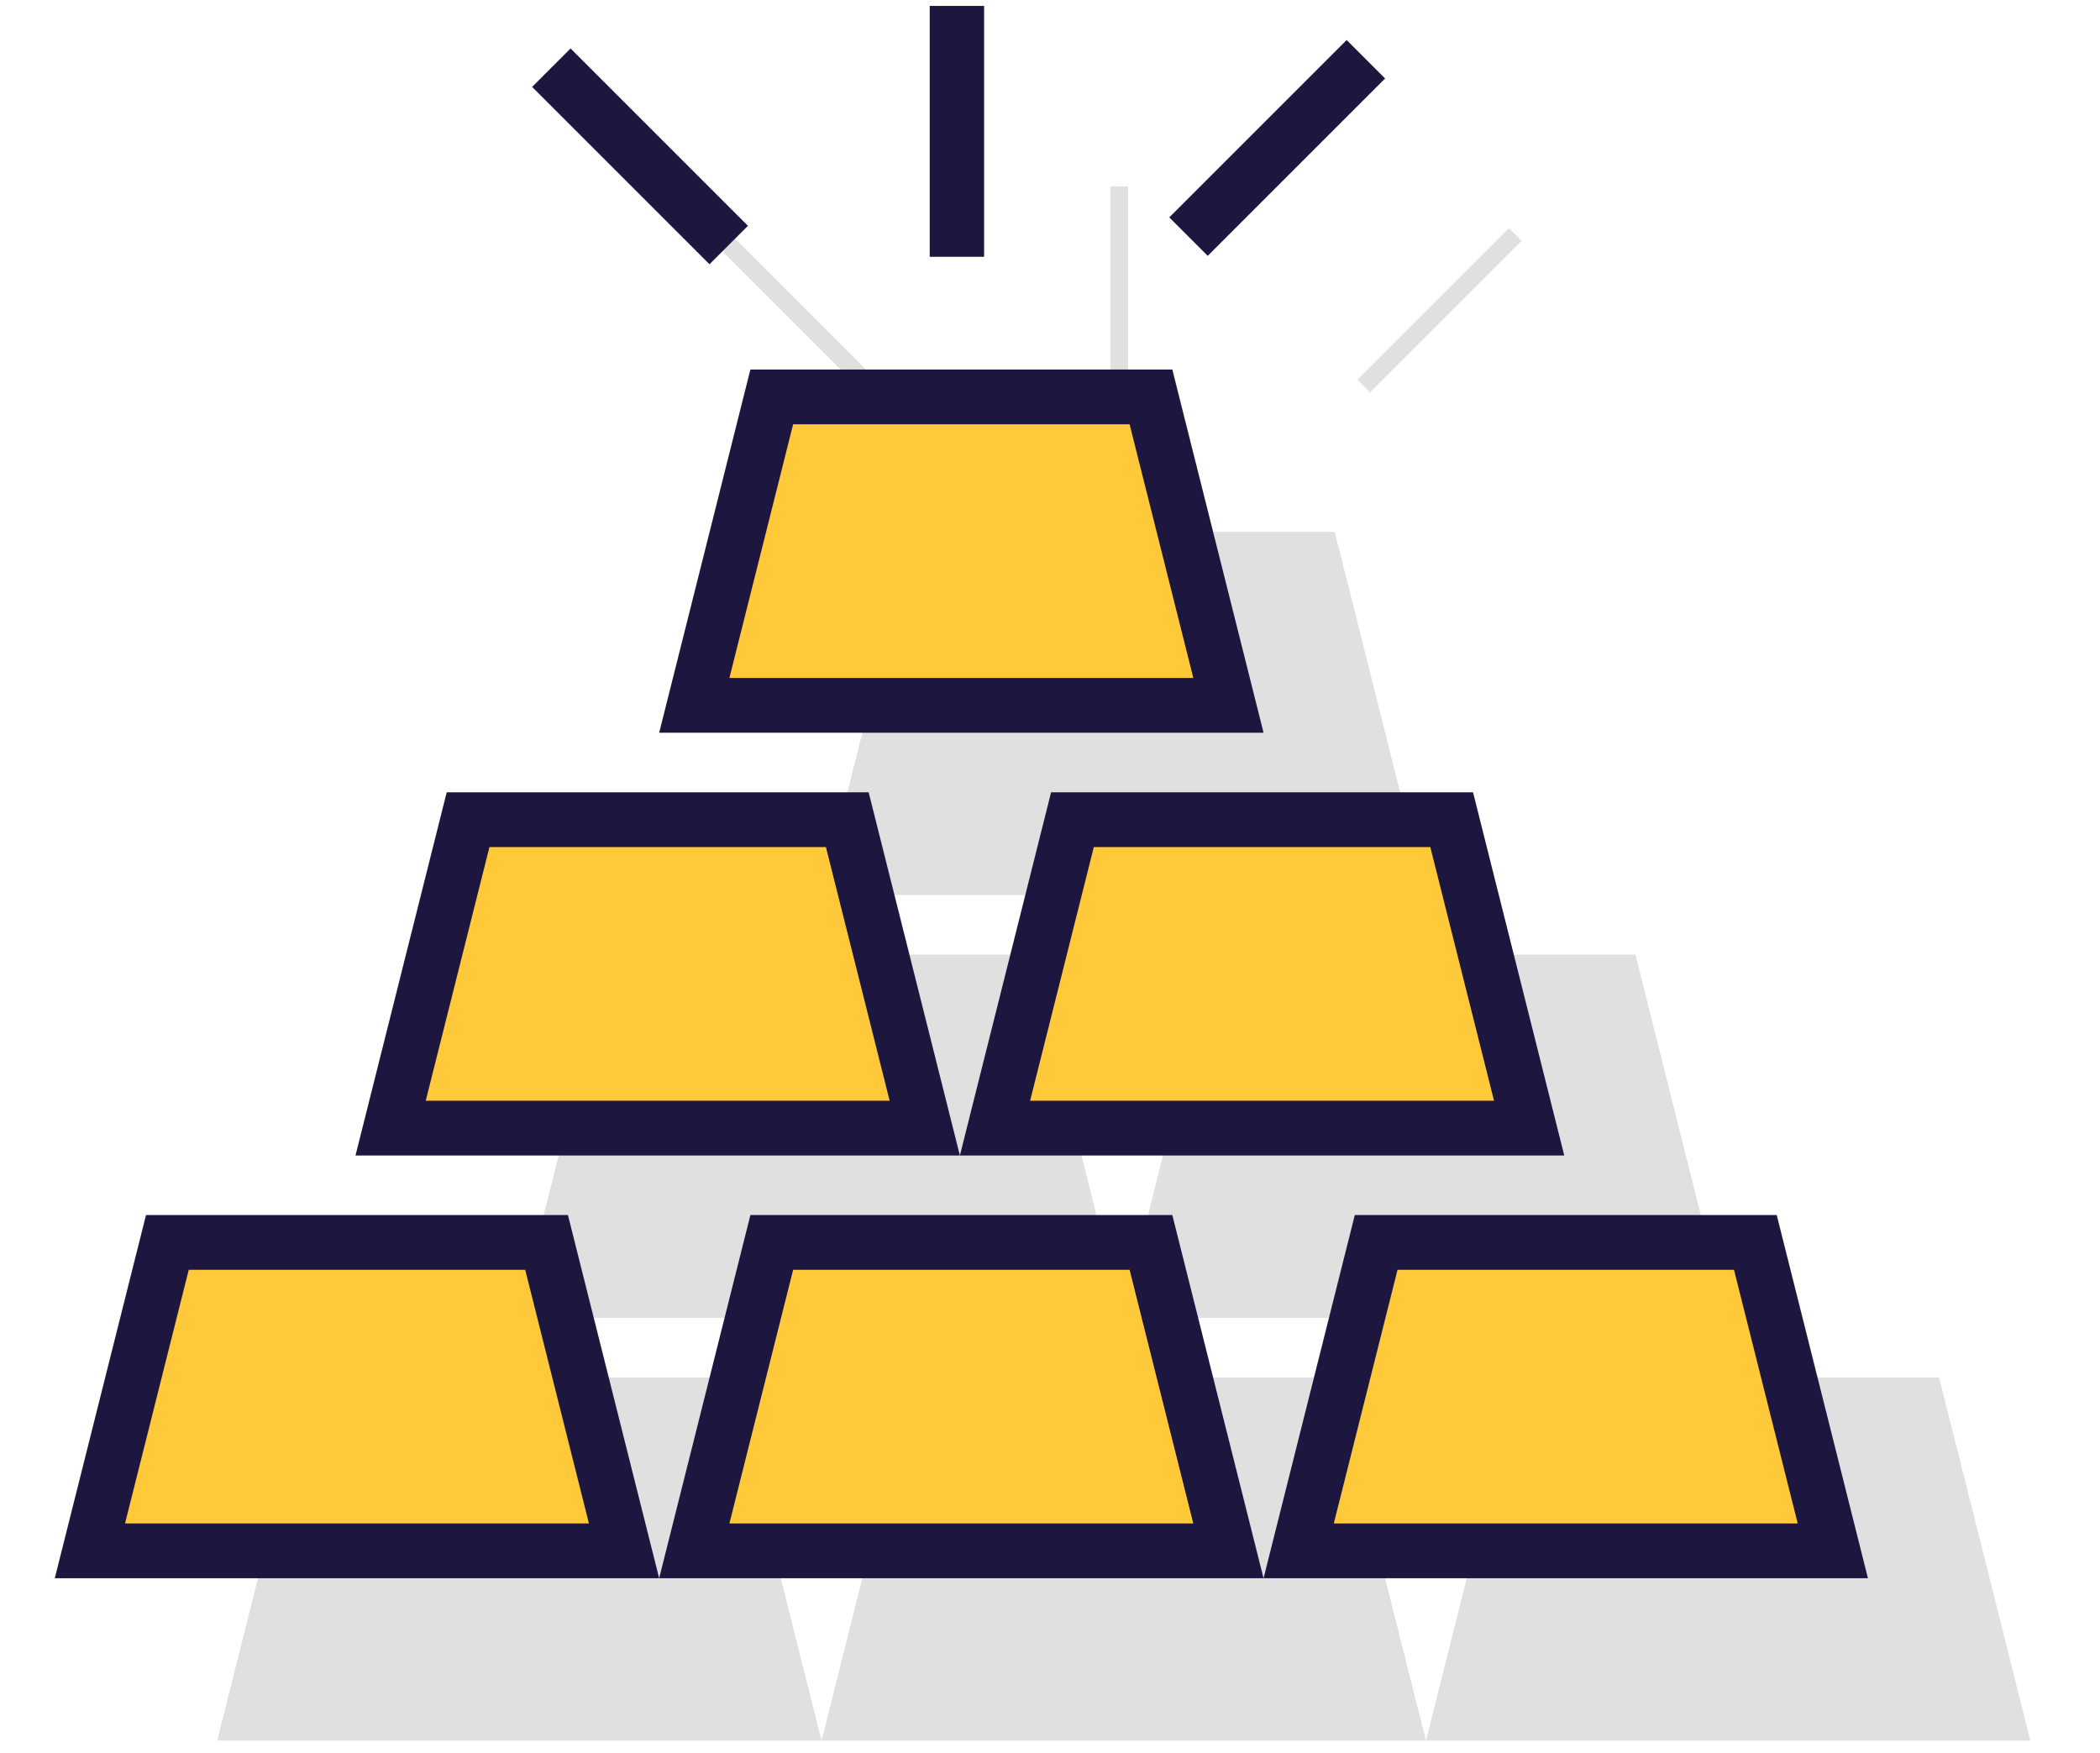 <svg width="115" height="96" viewBox="0 0 115 96" fill="none" xmlns="http://www.w3.org/2000/svg">
<path d="M49.986 29.128H73.091L78.087 49.019H44.99L49.986 29.128Z" fill="#E0E0E0"/>
<path d="M33.355 52.28H56.461L61.457 72.171H28.359L33.355 52.28Z" fill="#E0E0E0"/>
<path d="M66.452 52.28H89.558L94.554 72.171H61.456L66.452 52.28Z" fill="#E0E0E0"/>
<path d="M16.888 75.433H39.994L44.99 95.324H11.892L16.888 75.433Z" fill="#E0E0E0"/>
<path d="M49.985 75.433H73.091L78.087 95.324H44.989L49.985 75.433Z" fill="#E0E0E0"/>
<path d="M83.083 75.433H106.189L111.184 95.324H78.087L83.083 75.433Z" fill="#E0E0E0"/>
<rect x="60.805" y="10.216" width="0.978" height="11.739" fill="#E0E0E0"/>
<rect width="0.978" height="11.739" transform="matrix(0.707 0.707 -0.707 0.707 82.638 12.498)" fill="#E0E0E0"/>
<rect width="0.978" height="11.739" transform="matrix(0.707 -0.707 0.707 0.707 39.446 13.651)" fill="#E0E0E0"/>
<path d="M38.021 38.627L42.263 21.736H63.029L67.272 38.627H38.021Z" fill="#FFC939" stroke="#1D163F" stroke-width="3"/>
<path d="M21.391 61.78L25.633 44.889H46.399L50.642 61.78H21.391Z" fill="#FFC939" stroke="#1D163F" stroke-width="3"/>
<path d="M54.488 61.78L58.73 44.889H79.496L83.739 61.78H54.488Z" fill="#FFC939" stroke="#1D163F" stroke-width="3"/>
<path d="M4.923 84.932L9.166 68.041H29.932L34.174 84.932H4.923Z" fill="#FFC939" stroke="#1D163F" stroke-width="3"/>
<path d="M38.02 84.932L42.263 68.041H63.029L67.271 84.932H38.02Z" fill="#FFC939" stroke="#1D163F" stroke-width="3"/>
<path d="M71.118 84.932L75.361 68.041H96.127L100.369 84.932H71.118Z" fill="#FFC939" stroke="#1D163F" stroke-width="3"/>
<rect x="51.413" y="0.824" width="1.978" height="12.739" fill="#1D163F" stroke="#1D163F"/>
<rect y="-0.707" width="1.978" height="12.739" transform="matrix(0.707 0.707 -0.707 0.707 73.246 3.399)" fill="#1D163F" stroke="#1D163F"/>
<rect x="-0.707" width="1.978" height="12.739" transform="matrix(0.707 -0.707 0.707 0.707 30.347 4.259)" fill="#1D163F" stroke="#1D163F"/>
</svg>
